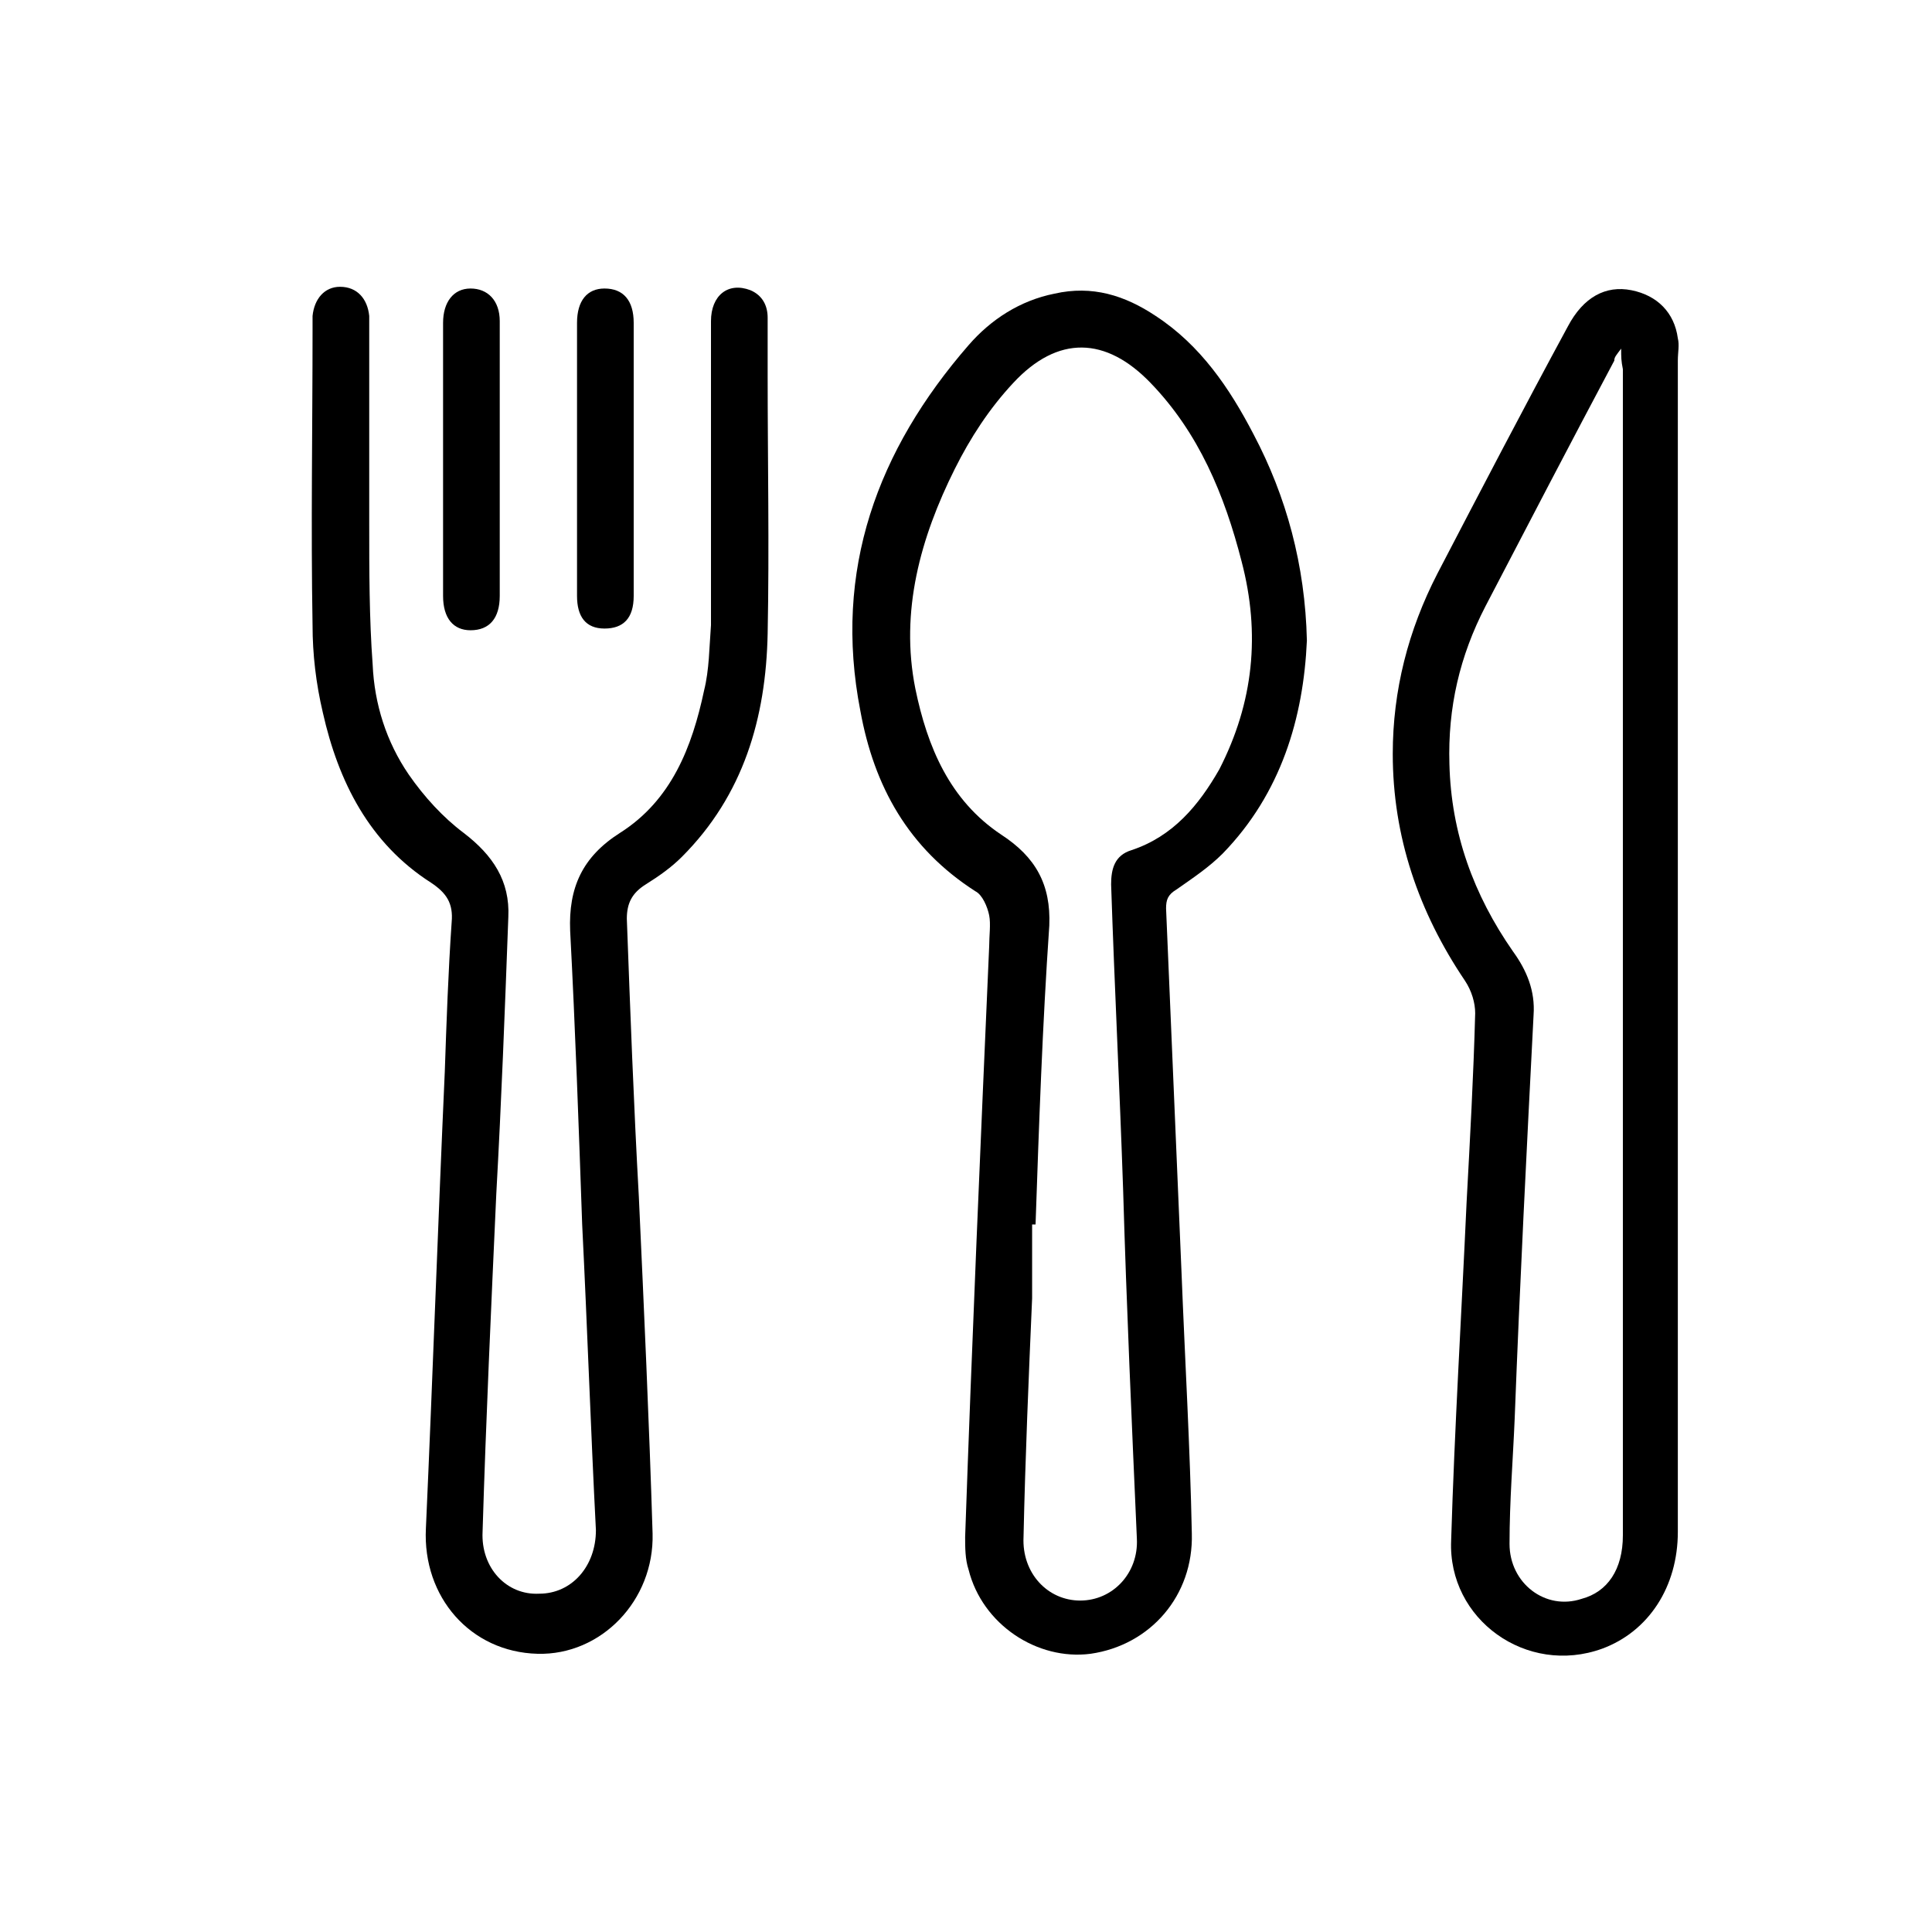 <?xml version="1.0" encoding="utf-8"?>
<!-- Generator: Adobe Illustrator 26.0.3, SVG Export Plug-In . SVG Version: 6.00 Build 0)  -->
<svg version="1.1" id="Layer_1" xmlns="http://www.w3.org/2000/svg" xmlns:xlink="http://www.w3.org/1999/xlink" x="0px" y="0px"
	 viewBox="0 0 112.5 112.5" style="enable-background:new 0 0 112.5 112.5;" xml:space="preserve">
<style type="text/css">
	.st0{display:none;}
	.st1{display:inline;}
	.st2{display:inline;fill:none;stroke:#000000;stroke-width:3;stroke-miterlimit:10;}
</style>
<g class="st0">
	<path class="st1" d="M53.9,101.3c-1.5-0.3-3-0.5-4.5-0.8c-7.4-1.9-11.4-7.3-11.1-15c0.1-4,1.5-7.6,3.7-10.9
		c0.5-0.7,0.9-1.4,1.4-2.1c1.8-2.4,2.2-5,1.5-7.8c-0.6-2.6-1.6-4.9-3.3-6.9c-0.1-0.2-0.3-0.3-0.4-0.5c-0.1-0.2-0.2-0.4-0.1-0.3
		c-1.8-0.2-3.5-0.2-5.1-0.5c-1.7-0.3-1.9-1-1.3-2.6c1-2.7,2.6-4.9,5.6-5.7c0.6-0.2,1.3-0.2,1.9-0.3c-0.4-0.6-0.7-1.2-1.1-1.9
		c-2.7,1-5.3,0.7-7.8-0.7c-2.9-1.7-4.3-4.9-3.4-8c0.9-3.1,3.7-5.1,7-5.1c0.3,0,0.7-0.2,1-0.4c2.4-2,5.7-2.3,8.3-0.6
		c2.6,1.7,3.8,4.8,2.9,7.8c-0.8,2.8-2.6,4.9-5.5,6.1c0.6,0.7,1,1.5,1.6,2.1c0.8,0.8,1.6,1.6,2.5,2.1c1.9,1.2,3.1,3,3.6,5.2
		c0.2,1,0.8,0.8,1.4,0.8c0.7,0,0.7-0.5,0.7-0.9c0.4-2.9,0.8-5.8,1-8.7c0.2-2.6-0.5-5-2-7.2c-1.9-2.7-2.4-5.9-2.1-9.1
		c0.2-1.7,0.2-2.8-1.6-3.9c-2.4-1.6-3.7-4.2-3.5-7.2c0.2-3,2.3-5.4,5.2-6.1c0.2,0,0.4-0.1,0.6-0.2c0.7,0,1.4,0,2.1,0
		c1.3,0.4,2.6,0.9,3.7,1.9c0.2,0.1,0.5,0.1,0.7,0.1c3.1-0.2,5.9,1.7,7,4.6c1,2.9,0,6.1-2.6,8c-2.7,1.9-5.7,2.3-8.8,1
		c-0.4,2.1-0.4,4.1,0,6.3c0.2-0.3,0.3-0.5,0.4-0.8c1.5-3,5.4-4.9,8.7-4.2c0.8,0.2,1.2,0.7,1.2,1.6c-0.3,4.6-2.4,7.9-7.4,8.5
		c-0.1,0-0.1,0-0.1,0c0.3,1.2,0.7,2.3,0.9,3.5c0.5,2.8,0.1,5.6-0.3,8.3c-0.2,1.5-0.4,3-0.7,4.6c0.8,0,1.4,0,2.1,0c1.9,0,3.8,0,5.7,0
		c0.6,0,0.9-0.2,0.9-0.8c0.1-1.1,0.3-2.2,0.4-3.4c-0.3-0.1-0.4-0.1-0.5-0.1c-4-0.9-6.2-3.4-6.5-7.5c-0.2-2.7,0.3-3.1,3-2.8
		c3.8,0.5,6.3,2.4,7.2,6.3c0,0,0.1,0.1,0.1,0.2c0.4-0.2,0.9-0.5,1.4-0.7c-0.2-0.3-0.3-0.5-0.5-0.7c-1.4-2.2-2-4.5-1.5-7.1
		c0.5-2.8,2.8-5,5.6-5.4c3-0.5,5.8,0.9,7.2,3.5c0.2,0.3,0.5,0.7,0.9,0.8c3.2,1.2,5.1,4.3,4.6,7.6c-0.5,3.2-3.2,5.7-6.6,5.9
		c-2.7,0.1-5.1-0.4-7-2.4c-0.1-0.2-0.6-0.2-0.8-0.1c-0.9,0.4-1.9,0.9-2.8,1.5c-0.9,0.6-1.4,1.5-1.4,2.6c0,0.8-0.2,1.7-0.3,2.6
		c1,0,1.9,0,2.8,0c0.6,0,1.2,0.1,1.5,0.8c0.3,0.7,0,1.2-0.4,1.7c-2.3,2.7-3.5,5.9-3.6,9.4c-0.1,1.6,0.3,3,1.2,4.3
		c0.8,1.2,1.6,2.4,2.3,3.6c0.6,0.9,0.5,1.6-0.2,2.1c-0.7,0.5-1.4,0.3-2-0.6c-0.7-1.1-1.4-2.1-2.1-3.2c-2.3-3.2-2.2-6.8-1.2-10.4
		c0.5-1.7,1.3-3.3,1.9-5c-7.4,0-14.8,0-22.3,0c0.1,0.3,0.2,0.5,0.4,0.7c1.3,2.3,2,4.8,2.3,7.5c0.3,2.7-0.5,5.1-2,7.3
		c-1,1.5-2.1,3-3,4.6c-2,3.5-2.5,7.3-1.6,11.2c0.8,4,3.3,6.7,7.2,8c5.2,1.8,10.4,1.8,15.6,0.1c6-1.9,8.2-6.7,7.8-12.7
		c-0.1-0.9-0.3-1.8-0.4-2.8c-0.2-1,0.2-1.7,1-1.9c0.8-0.2,1.4,0.3,1.6,1.3c0.7,3.2,0.8,6.5-0.2,9.7c-1.6,5.1-5.2,7.9-10.2,9.2
		c-1.6,0.4-3.2,0.6-4.8,0.9C57.2,101.3,55.5,101.3,53.9,101.3z M37.3,43.9c3.1,0,4.4-1.3,4.1-3.6c-0.1-1.4-0.6-2.7-1.5-3.8
		c-1.2-1.4-2.7-2-4.5-1.5c-1.7,0.5-2.8,1.7-3.1,3.4c-0.3,1.8,0.4,3.2,1.8,4.2C35.3,43.4,36.6,43.8,37.3,43.9z M70.1,40.4
		c0,1.4,0.4,2.7,1.1,3.8c1.1,1.7,2.7,2.1,4.4,1c1.2-0.7,2-1.7,2.6-3c0.8-1.8,0.6-3.6-0.7-4.9c-1.2-1.3-3.1-1.7-4.7-1
		C71.1,36.9,70.2,38.4,70.1,40.4z M56.5,18.9c-0.1-1.8-0.8-3.2-2.5-4c-1.5-0.7-3.1-0.6-4.4,0.5c-1.4,1.1-2,2.6-1.6,4.3
		c0.4,1.9,1.5,3.3,3.2,4.3c1.4,0.8,2.7,0.5,3.7-0.7C56,22,56.4,20.5,56.5,18.9z M44.1,41.7c2.5-1.7,3.3-5,1.9-7.1
		c-1.3-1.9-3.7-2.5-5.6-1.3C43.1,35.4,44.2,38.2,44.1,41.7z M56.6,25.5c3.2,0.1,5.9-2.1,5.8-4.8c0-2.1-1.8-4.2-3.6-4
		C59.3,20.7,59,22.1,56.6,25.5z M76,48c2.5,1.4,6,0.4,7.1-2c0.9-2,0.1-4.6-1.7-5.3C80.7,44,79.8,45.2,76,48z M37.5,53.9
		c2.5,0.9,5.4-0.7,6.2-3.3C41,49.9,38.4,51.3,37.5,53.9z M60.7,31.4c-3,0.1-5.2,2.1-5.2,4.7C58.2,36.3,60.3,34.4,60.7,31.4z
		 M60.6,43.5c0.4,3.2,2.4,5,5,4.9C65.6,45.7,63.4,43.5,60.6,43.5z M46.4,51.7c-0.9,1.2-1.7,2.4-2.5,3.5c1.6,0,3.1,0,4.8,0
		C48.3,53.7,47.8,52.4,46.4,51.7z"/>
</g>
<g class="st0">
	<path class="st1" d="M11.3,60.9c0.9-2.3,2.8-3.5,4.9-4.4c3.7-1.6,7.6-2.3,11.6-2.9c0.6-0.1,1.1-0.1,1.7-0.2c-1-3.6,0.6-6.6,2.3-9.6
		c0.9-1.6,2-3.1,3-4.6c0.2-0.3,0.4-0.6,0.4-0.8c0-2,1.1-3.2,2.6-4.2c1.9-1.3,4-2.1,6.2-2.6c2.9-0.6,5.9-1.1,8.8-1.6
		c0.2,0,0.4-0.1,0.6-0.1c-1-5,1.7-8.7,4.2-12.4c0.5-0.8,1.2-1.6,1.8-2.4c0.7-0.8,1.5-0.9,2.1-0.2c2.7,3.4,5.2,6.8,6.1,11.1
		c0.3,1.2,0,2.6,0,4c1.1,0.1,2.3,0.3,3.4,0.5c0.5,0.1,1.1,0.1,1.6,0.2c0.8,0.2,1.2,0.7,1,1.5c-0.1,0.8-0.6,1.2-1.4,1.1
		c-1.7-0.2-3.5-0.4-5.2-0.7c-0.7-0.1-1.1,0.1-1.7,0.5c-1,0.8-2.2,1.4-3.6,2.2c0,0.7,0,1.8,0,2.8c0,1-0.5,1.6-1.3,1.6
		c-0.8,0-1.3-0.6-1.3-1.6c0-1,0-2.1,0-3.1c-1.6-0.4-2.9-1.1-4-2.2c-0.1-0.1-0.4-0.2-0.6-0.2c-4.5,0.4-8.9,1-13.1,2.8
		c-0.9,0.4-1.8,0.9-2.6,1.5c-1.3,1-1.3,2,0.1,3c0.9,0.6,1.9,1.2,2.9,1.6c3.9,1.6,8,2.2,12.1,2.6c5.4,0.5,10.7,0.4,16.1-0.3
		c3.5-0.5,7-1.2,10.3-2.7c0.9-0.4,1.7-1,2.4-1.6c0.7-0.7,0.8-1.4,0-2.1c-0.9-0.7-1.9-1.3-3-1.9c-0.9-0.5-1.3-1.1-0.9-1.9
		c0.3-0.8,1.1-1.1,2-0.5c1.3,0.7,2.5,1.5,3.7,2.4c1,0.8,1.4,2,1.4,3.3c0,4.5-0.1,9.1,0,13.6c0,2.1-0.8,3.5-2.4,4.7
		c-0.5,0.4-1,0.7-1.6,1.1c1.6,3,3.3,6,2.3,9.6c2.7,0.5,5.3,0.8,7.9,1.5c2.3,0.6,4.5,1.5,6.7,2.4c1.7,0.8,3,2.1,3.6,3.9
		c0,5.2,0,10.4,0,15.7c-0.6,1.9-1.9,3.1-3.6,4c-1.3,0.7-2.7,1.3-4.1,1.7c-4.6,1.5-9.4,2-14.3,2.2c-6.9,0.3-13.8-0.2-20.5-2.1
		c-2.1-0.6-4.1-1.4-5.9-2.8c-1.5-1.1-2.3-2.5-2.2-4.5c0.1-1.8,0-3.7,0-5.5c0-0.3,0-0.6,0-0.7c-3.4,0.4-6.7,1-10.1,1.2
		C36.4,85,31.2,84.7,25.9,84c-1-0.1-1.4-0.8-1.2-1.7c0.2-0.8,0.7-1,1.8-0.9c3.5,0.3,7.1,0.6,10.6,0.7c4.6,0.1,9.2-0.4,13.7-1.4
		c0.7-0.2,1-0.4,0.9-1.2c-0.1-0.8,0-1.7,0-2.5c-0.2-2.4,0.9-4,2.8-5.1c1.2-0.7,2.6-1.2,3.9-1.9c0.3-0.1,0.6-0.4,0.6-0.6
		c0.1-1.1,0-2.2,0-3.3c-0.2,0.1-0.3,0.1-0.4,0.2c-2.7,1.6-5.8,2.5-8.8,3.1c-6.2,1.2-12.4,1.5-18.7,1c-4.5-0.3-9-0.9-13.2-2.5
		c-1.4-0.5-2.7-1.2-4.1-1.8c0,2.9,0.1,5.8,0,8.6c-0.1,1.8,0.7,2.9,2.1,3.6c0.8,0.4,1.7,0.8,2.6,1.2c0.7,0.3,0.9,1,0.6,1.6
		c-0.3,0.7-0.8,1.1-1.5,0.8c-2.8-1.1-5.5-2.2-6.4-5.4C11.3,71.3,11.3,66.1,11.3,60.9z M99.7,80.2c-1,0.5-1.8,0.9-2.7,1.3
		c-4.1,1.7-8.5,2.4-12.9,2.8c-5.2,0.5-10.4,0.5-15.6-0.2c-4.8-0.6-9.5-1.4-13.8-3.9c0,0-0.1,0-0.2,0c0,0.3,0,0.6,0,0.9
		c0,2.7,0.1,5.4,0,8.1c0,1.3,0.5,2.3,1.6,2.8c1.6,0.8,3.3,1.6,5.1,2.1c4.2,1.3,8.5,1.7,12.8,1.9c6.3,0.3,12.5-0.1,18.6-1.7
		c2-0.6,4-1.5,5.9-2.4c1-0.5,1.4-1.4,1.4-2.6c-0.1-2.8,0-5.6,0-8.4C99.7,80.8,99.7,80.5,99.7,80.2z M43.6,53.2
		c2.7,0.5,5.3,0.8,7.9,1.4c3.2,0.7,6.4,1.7,9,4.1c0.1,0.1,0.4,0.2,0.6,0.2c3.5-0.3,7-0.5,10.5-0.9c0.3,0,0.7-0.4,0.9-0.7
		c1.1-1.5,2.1-3.1,3.2-4.6c0.8-1.1,1.7-1.1,2.5,0c0.7,0.9,1.3,1.8,2.1,2.7c0.4-0.3,0.8-0.5,1.2-0.7c1.1-0.7,1.6-1.5,1.6-2.9
		c-0.1-2.9,0-5.8,0-8.7c0-0.3,0-0.5,0-0.8c-6.5,3.4-13.4,4.2-20.5,4.4c-7.1,0.2-14.1-0.4-21-2.6C43.2,47.2,44.6,50,43.6,53.2z
		 M36.4,67.8c5.7-0.1,11.3-0.5,16.7-2.2c1.8-0.6,3.5-1.4,5.1-2.4c1.4-0.9,1.4-2,0.1-2.9c-1-0.8-2.2-1.4-3.4-1.9
		c-4-1.6-8.2-2.1-12.4-2.5c-0.2,0-0.5,0.2-0.7,0.3c-1.1,0.6-2.1,1.3-3.3,1.9c-0.4,0.2-0.6,0.3-0.6,0.8c0,0.9,0,1.8,0,2.7
		c0,0.9-0.6,1.5-1.3,1.5c-0.8,0-1.3-0.5-1.3-1.5c0-0.9,0-1.7,0-2.6c0-0.5-0.1-0.7-0.6-0.9c-1.1-0.5-2.1-1.2-3.2-1.8
		c-0.3-0.1-0.6-0.4-0.8-0.3c-3.3,0.5-6.6,1-9.8,1.7c-2.1,0.4-4.2,1.2-5.9,2.6c-1.3,1.1-1.4,2.1,0,3c1.3,0.8,2.7,1.6,4.1,2.1
		C24.7,67.3,30.6,67.7,36.4,67.8z M76.9,82c5.7-0.1,11.2-0.5,16.5-2.1c1.9-0.6,3.8-1.2,5.3-2.5c1.2-1,1.2-1.9,0-2.8
		c-1.1-0.8-2.4-1.5-3.6-2c-3.9-1.5-8-2.1-12.1-2.4c-0.3,0-0.6,0.2-0.8,0.4c-1.1,0.6-2.1,1.3-3.2,1.8c-0.5,0.2-0.6,0.4-0.6,0.9
		c0,0.8,0,1.7,0,2.5c0,1-0.5,1.5-1.3,1.5c-0.8,0-1.3-0.6-1.3-1.5c0-0.9,0-1.7,0-2.6c0-0.5-0.2-0.6-0.6-0.8C74,71.9,73,71.3,72,70.6
		c-0.5-0.3-0.8-0.5-1.3-0.4c-2.7,0.5-5.4,0.9-8,1.4c-2.5,0.4-4.9,1.2-7,2.7c-1.6,1.1-1.6,2.3,0,3.3c1.2,0.8,2.5,1.4,3.9,1.9
		C65.2,81.5,71.1,81.9,76.9,82z M70.7,61.1c-3,0.2-5.9,0.4-8.8,0.7c0,2.4,0,4.7,0,7.1c2.7-0.4,5.4-0.9,8.1-1.3
		C69.3,65.3,69.8,63.2,70.7,61.1z M77.1,55.5c-1.9,2.7-3.6,5.3-4.5,8.3c-0.3,1.3-0.3,2.5,0.3,3.5c0.9-1.5,1.8-3.1,2.8-4.6
		c1-1.4,1.9-1.4,2.8,0c1,1.5,1.9,3.1,2.8,4.6c0.5-0.9,0.7-2.1,0.4-3.2C80.8,61,79,58.3,77.1,55.5z M60.5,17.8
		c-1.9,2.7-3.7,5.3-4.5,8.3c-0.3,1.3-0.3,2.5,0.3,3.5c0.9-1.6,1.9-3.2,2.9-4.7c0.8-1.2,1.8-1.2,2.6,0c1,1.5,1.9,3.2,2.9,4.7
		c0.6-0.9,0.7-2.1,0.4-3.3C64.3,23.2,62.5,20.5,60.5,17.8z M32.5,53.3c0.4-0.9,0.8-1.8,1.2-2.6c0.5-0.8,1-1.6,1.6-2.4
		c0.8-1.1,1.7-1.1,2.5,0c1,1.5,2,3.2,2.9,4.8c0.5-0.7,0.6-1.6,0.5-2.5c-0.6-3.5-2.6-6.3-4.6-9.3c-1.9,2.7-3.6,5.2-4.5,8.3
		C31.7,50.9,31.8,52.1,32.5,53.3z M60.7,27.7c-0.1,0-0.2,0-0.4,0c-0.4,0.9-0.9,1.8-1.1,2.7c-0.1,0.4,0.2,1.2,0.6,1.5
		c0.3,0.2,1.2,0.2,1.5,0c0.4-0.3,0.6-1.1,0.5-1.5C61.6,29.5,61.1,28.6,60.7,27.7z M77.2,65.5c-0.1,0-0.2,0-0.4,0
		c-0.4,1-0.9,1.9-1.1,2.9c-0.1,0.4,0.3,1.1,0.7,1.4c0.3,0.2,1.1,0.2,1.4-0.1c0.4-0.3,0.7-1,0.6-1.4C78.1,67.3,77.6,66.4,77.2,65.5z
		 M36.7,51.3c-0.1,0-0.2,0-0.3,0c-0.4,0.8-0.8,1.6-1.1,2.5c-0.3,0.7-0.2,1.4,0.5,1.8c0.4,0.2,1.1,0.2,1.6,0c0.7-0.3,0.8-1.1,0.5-1.8
		C37.5,52.9,37.1,52.1,36.7,51.3z"/>
</g>
<g class="st0">
	<g class="st1">
		<g>
			<path d="M96.8,87.9c-0.9-0.8-1.3-1.9-1.3-3.2c0-1,0-2,0-3c-0.1-1.1-0.6-1.7-1.8-1.8c-0.4,0-0.8,0-1.2,0c-0.2,0-0.3,0-0.5,0h-2.7
				l-55.5,0c-1.3,0-2.4,1.1-2.4,2.4v0.9l4.3,0l0,0.3c-0.1,1.4,0,4.9,2.2,7c1.3,1.3,1.4,2.9,1.2,4.3l0,0.2H19.7l0-0.2
				c-0.2-1.4-0.2-3,1.1-4.2c2-1.9,3.2-4.6,3-7.1l0-0.3l4.2,0v-0.9c0-1.3-1.1-2.4-2.4-2.4h-3.3c-1.5,0-2.1,0.6-2.1,2.1l0,0.4
				c0,0.6,0,1.3,0,1.9c0.1,1.6-0.7,2.8-1.5,3.8c-1,1.2-1.7,2.5-2.1,3.6c-0.3,0.9-0.3,2-0.3,3c0,0.3,0,0.6,0,0.9
				c0,1.3,0.1,1.9,0.5,2.3c0.3,0.3,1,0.5,2.2,0.5c25.9,0,51.7,0,77.6,0c0.1,0,0.2,0,0.3,0c0.3,0,0.6,0,0.9,0
				c0.4-0.1,1.4-0.3,1.4-1.3C99.5,93.9,99.7,90.4,96.8,87.9z M96,94.8l0,0.2H42.5l0-0.3c0-0.1,0-0.3,0-0.4c0-0.3,0-0.6,0-0.9
				c0-2.2-0.8-4-2.3-5.4c-1.3-1.2-1.7-2.7-1.4-4.6l0-0.2l0.2,0l53.3-0.3l0,0.3c0,2.3,0.8,5.5,2.3,7C95.8,91.4,96.3,92.8,96,94.8z"/>
		</g>
	</g>
	<path class="st1" d="M31.4,83.2l0,4.9c0,0.9-0.6,1.7-1.4,1.8c-1.1,0.2-2-0.7-2-1.7v-5l0.5,0.5c0.7,0.6,1.7,0.6,2.3,0L31.4,83.2z"/>
	<path class="st2" d="M81.3,76.5H29.2l-7.9-56.7c0-2.7,1.6-4.9,3.6-4.9h45c2,0,3.6,2.2,3.6,4.9L81.3,76.5z"/>
</g>
<g>
	<path d="M76.1,37.3c-0.2,4.5-1.5,8.9-4.9,12.4c-0.8,0.8-1.7,1.4-2.7,2.1c-0.5,0.3-0.6,0.6-0.6,1.1c0.3,7.1,0.6,14.1,0.9,21.2
		c0.2,5.1,0.5,10.2,0.6,15.2c0.1,3.6-2.4,6.5-5.9,7c-3.1,0.4-6.3-1.7-7.1-4.9c-0.2-0.6-0.2-1.3-0.2-1.9c0.4-11.5,0.9-23,1.4-34.4
		c0-0.6,0.1-1.3,0-1.8c-0.1-0.5-0.4-1.2-0.8-1.4c-3.9-2.5-5.9-6.1-6.7-10.5c-1.6-8.2,1-15.2,6.3-21.3c1.3-1.5,3-2.6,5-3
		c2.2-0.5,4.1,0.1,5.9,1.3c2.6,1.7,4.3,4.2,5.7,6.9C74.9,28.9,76,32.9,76.1,37.3z M60.3,71.3c-0.1,0-0.1,0-0.2,0c0,1.4,0,2.8,0,4.3
		c-0.2,4.6-0.4,9.3-0.5,13.9c-0.1,2.1,1.4,3.7,3.3,3.7c1.9,0,3.4-1.6,3.3-3.6c-0.3-6.8-0.6-13.5-0.8-20.3
		c-0.2-5.9-0.5-11.8-0.7-17.8c0-0.9,0.2-1.7,1.2-2c2.4-0.8,3.9-2.6,5.1-4.7c2-3.9,2.4-7.9,1.3-12.1c-1-3.9-2.5-7.5-5.3-10.4
		c-2.6-2.7-5.4-2.8-8,0c-1.4,1.5-2.5,3.2-3.4,5c-2,4-3.2,8.3-2.3,12.8c0.7,3.4,2,6.5,5,8.5c2,1.3,2.9,2.9,2.8,5.3
		C60.7,59.7,60.5,65.5,60.3,71.3z"/>
	<path d="M33.9,71.3c-0.2-5.7-0.4-11.4-0.7-17.1c-0.1-2.5,0.7-4.3,2.9-5.7c3-1.9,4.2-5,4.9-8.3c0.3-1.2,0.3-2.5,0.4-3.8
		c0-5.9,0-11.8,0-17.7c0-1.5,1-2.3,2.3-1.8c0.7,0.3,1,0.9,1,1.6c0,1.1,0,2.2,0,3.3c0,5,0.1,10,0,15.1c-0.1,4.9-1.4,9.4-5,13
		c-0.6,0.6-1.3,1.1-2.1,1.6c-0.8,0.5-1.1,1.1-1.1,2c0.2,5.4,0.4,10.8,0.7,16.2c0.3,6.5,0.6,13.1,0.8,19.6c0.1,3.9-3,7.1-6.7,7
		c-3.9-0.1-6.7-3.3-6.5-7.3c0.4-8.9,0.7-17.7,1.1-26.6c0.1-2.9,0.2-5.8,0.4-8.7c0.1-1.1-0.3-1.7-1.2-2.3c-3.6-2.3-5.4-5.9-6.3-9.9
		c-0.4-1.7-0.6-3.4-0.6-5.1c-0.1-5.7,0-11.5,0-17.2c0-0.3,0-0.5,0-0.8c0.1-1,0.7-1.7,1.6-1.7c1,0,1.6,0.7,1.7,1.7c0,4,0,8.1,0,12.1
		c0,2.7,0,5.5,0.2,8.2c0.1,2.3,0.8,4.5,2.1,6.4c0.9,1.3,2,2.5,3.2,3.4c1.7,1.3,2.7,2.8,2.6,4.9c-0.2,5.4-0.4,10.7-0.7,16.1
		c-0.3,6.6-0.6,13.1-0.8,19.7c-0.1,2.1,1.4,3.7,3.3,3.6c1.9,0,3.3-1.6,3.3-3.7C34.4,83.3,34.2,77.3,33.9,71.3z"/>
	<path d="M97.7,54.9c0,11.4,0,22.8,0,34.3c0,3.2-1.7,5.8-4.4,6.8c-4.4,1.6-9-1.7-8.8-6.3c0.2-6.6,0.6-13.1,0.9-19.7
		c0.2-3.7,0.4-7.3,0.5-11c0-0.6-0.2-1.3-0.6-1.9c-2.7-4-4.2-8.4-4.2-13.2c0-3.7,0.9-7.2,2.6-10.5c2.5-4.8,5-9.6,7.6-14.4
		c0.9-1.7,2.2-2.4,3.7-2.1c1.5,0.3,2.5,1.3,2.7,2.8c0.1,0.4,0,0.8,0,1.3C97.7,32.3,97.7,43.6,97.7,54.9z M94.4,20.3
		c-0.3,0.4-0.4,0.5-0.4,0.7c-2.5,4.7-5,9.5-7.5,14.3c-1.5,2.9-2.2,5.9-2.1,9.2c0.1,4,1.4,7.6,3.7,10.9c0.8,1.1,1.3,2.3,1.2,3.7
		c-0.4,7.8-0.8,15.6-1.1,23.5c-0.1,2.4-0.3,4.8-0.3,7.3c0,2.3,2.1,3.9,4.2,3.2c1.5-0.4,2.4-1.7,2.4-3.7c0-22.6,0-45.3,0-67.9
		C94.4,21,94.4,20.8,94.4,20.3z"/>
	<path d="M33.6,26.8c0-2.7,0-5.3,0-8c0-1.3,0.6-2,1.6-2c1.1,0,1.7,0.7,1.7,2c0,5.3,0,10.6,0,15.9c0,1.3-0.6,1.9-1.7,1.9
		c-1.1,0-1.6-0.7-1.6-1.9C33.6,32.1,33.6,29.4,33.6,26.8z"/>
	<path d="M29.1,26.8c0,2.6,0,5.2,0,7.9c0,1.3-0.6,2-1.7,2c-1,0-1.6-0.7-1.6-2c0-5.3,0-10.6,0-15.9c0-1.2,0.6-2,1.6-2
		c1,0,1.7,0.7,1.7,1.9C29.1,21.4,29.1,24.1,29.1,26.8z"/>
</g>
<g class="st0">
	<path class="st1" d="M76.4,61.8c-15,12.4-30,24.7-45.1,37c-0.7,0.6-1.5,1.2-2.2,1.7c-2.3,1.6-5.2,1.6-7.5,0
		c-2.4-1.6-3.6-4.4-2.9-7.1c1.3-4.5,2.7-8.9,4.1-13.3c4.6-14.6,9.2-29.3,13.9-43.9l0.1-0.3c0.7-2,1.2-3.9,0.1-5.9c0,0,0-0.1,0-0.1
		c-0.1-0.3-0.1-0.6,0-0.8l4.9-14.6c0.8-2.3,3.2-3.5,5.4-2.8l7.4,2.2c2.1,0.6,3.3,3,2.5,5.1l-5.8,14.7c-0.1,0.3-0.3,0.5-0.5,0.6
		c0,0-0.1,0-0.1,0.1c-2.1,0.9-2.9,2.6-3.7,4.7c-6,16.1-12,32.2-18,48.3c-0.8,2.2-2.2,3.7-4.5,4.2c-1.7,0.4-2.8,2.1-2.5,3.8
		c0.3,1.7,1.8,2.9,3.5,2.8c1.9,0,3.5-1.7,3.3-3.6c-0.4-2.6,0.6-4.5,2.5-6.2c13.2-12,26.4-24,39.6-36.1l0.6-0.6
		c1.5-1.5,2.8-3,2.7-5.3c0,0,0-0.1,0-0.1c0-0.3,0.2-0.5,0.4-0.7l11-11.4c1.6-1.6,4.2-1.6,5.6,0.1l5.1,5.8c1.6,1.8,1.4,4.5-0.3,6.1
		L84.9,57c-0.2,0.2-0.5,0.3-0.7,0.4c0,0-0.1,0-0.1,0c-2.3-0.1-3.3,1-5.4,2.5L76.4,61.8z M40.3,29.1c-0.1,0.3-0.1,0.6,0,0.8
		c0.8,1.7,0.9,2.7,0.4,4.4l0,0.1c-0.3,0.9-0.6,1.8-0.8,2.7C36.1,49,32.4,60.9,28.6,72.9c-1.6,5-3.1,10-4.8,15.2
		c1.1-0.2,1.4-0.9,1.7-1.7c6.1-16.2,12.2-32.5,18.2-48.7c0.9-2.4,1.8-4.5,4.1-5.7c0.3-0.2,0.6-0.4,0.7-0.8l5.1-12.9
		c0.2-0.5-0.1-1.1-0.6-1.2L46,15c-0.5-0.2-1.1,0.1-1.3,0.7L40.3,29.1z M76.4,57.4c0.7-0.6,1.4-1.2,2.1-1.9l0.1-0.1
		c1.3-1.1,2.2-1.4,4.1-1.4c0.3,0,0.5-0.1,0.7-0.3l10.1-9.7c0.4-0.4,0.4-1,0.1-1.4l-4.8-5.5c-0.4-0.4-1-0.4-1.4,0l-9.6,10
		c-0.3,0.3-0.4,0.6-0.4,1c-0.1,2.6-1.7,4.3-3.5,6.1l-0.2,0.3C65.1,62.2,56.5,70,48,77.8c-5,4.6-10,9.1-15,13.7
		c-0.6,0.5-1.1,1.1-0.8,2.1c0.3-0.2,0.5-0.3,0.7-0.5c5.9-4.8,11.8-9.7,17.7-14.5c8.5-7,17.1-14,25.7-21"/>
</g>
</svg>
